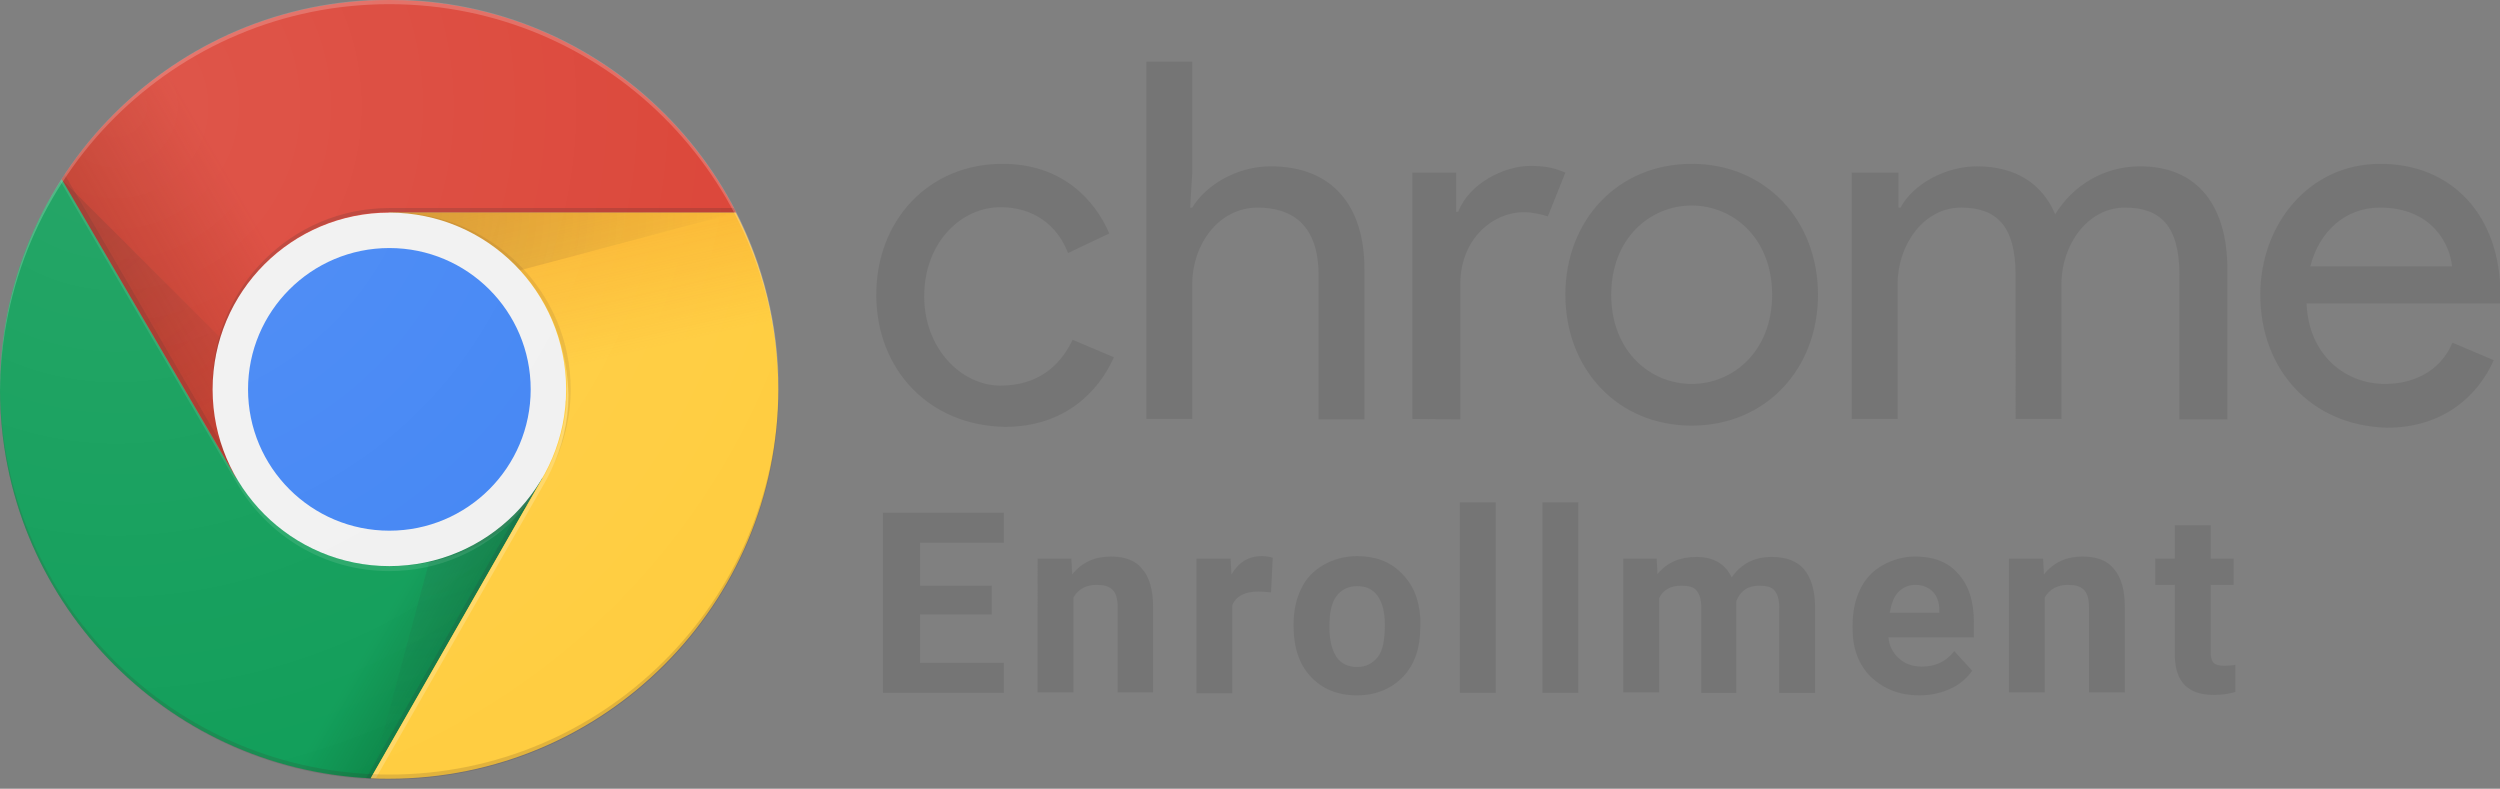 <?xml version="1.0" encoding="utf-8"?>
<!-- Generator: Adobe Illustrator 27.7.0, SVG Export Plug-In . SVG Version: 6.00 Build 0)  -->
<svg version="1.1" id="Layer_1" xmlns="http://www.w3.org/2000/svg" xmlns:xlink="http://www.w3.org/1999/xlink" x="0px" y="0px"
	 viewBox="0 0 599.7 189.2" style="enable-background:new 0 0 599.7 189.2;" xml:space="preserve">
<rect x="0" y="0" width="599.7" height="189.2" fill="#808080" stroke="none"/>
<style type="text/css">
	.st0{fill:#DB4437;}
	.st1{fill:url(#SVGID_1_);}
	.st2{fill:#3E2723;fill-opacity:0.15;}
	.st3{fill:#0F9D58;}
	.st4{fill:url(#SVGID_00000152954076946947582060000018126931665545510294_);}
	.st5{fill:#263238;fill-opacity:0.15;}
	.st6{fill:#FFCD40;}
	.st7{fill:url(#SVGID_00000034773521330249370480000015149066989132682631_);}
	.st8{fill:url(#SVGID_00000094582102500979793700000003150558762903583679_);}
	.st9{fill:url(#SVGID_00000113331377416395693040000000885978156056310683_);}
	.st10{fill:url(#SVGID_00000039826501033277987040000005666949483474962603_);}
	.st11{fill:url(#SVGID_00000091715065093782529030000014545295994399628426_);}
	.st12{fill:url(#SVGID_00000158733929721067288700000003275207072016706697_);}
	.st13{fill:url(#SVGID_00000114039673801703484660000016092789611188448657_);}
	.st14{fill:#F1F1F1;}
	.st15{fill:#4285F4;}
	.st16{fill:#3E2723;fill-opacity:0.2;}
	.st17{fill:#FFFFFF;fill-opacity:0.1;}
	.st18{opacity:0.1;fill:#3E2723;enable-background:new    ;}
	.st19{fill:#FFFFFF;fill-opacity:0.2;}
	.st20{fill:url(#SVGID_00000175283385706539044520000004465017958393585808_);}
	.st21{fill:#757575;}
	.st22{enable-background:new    ;}
</style>
<g>
	<g>
		<g>
			<path class="st0" d="M14.8,43v71.7h41.8L93.4,51h83.2C161.1,20.7,129.7,0,93.4,0C60.4,0,31.4,17.1,14.8,43z"/>
			
				<linearGradient id="SVGID_1_" gradientUnits="userSpaceOnUse" x1="35.137" y1="1414.603" x2="90.858" y2="1382.053" gradientTransform="matrix(1 0 0 1 -7 -1334.07)">
				<stop  offset="0" style="stop-color:#A52714;stop-opacity:0.6"/>
				<stop  offset="0.66" style="stop-color:#A52714;stop-opacity:0"/>
			</linearGradient>
			<path class="st1" d="M14.8,43v71.7h41.8L93.4,51h83.2C161.1,20.7,129.7,0,93.4,0C60.4,0,31.4,17.1,14.8,43z"/>
		</g>
		<path class="st2" d="M14.8,43l41.9,71.8l0.9-0.6L15.5,41.8C15.3,42.3,15,42.6,14.8,43z"/>
		<g>
			<path class="st3" d="M89,186.7l41.2-41.2v-30.9H56.6L14.8,43C5.4,57.4,0,74.8,0,93.4C0,143.5,39.5,184.4,89,186.7z"/>
			
				<linearGradient id="SVGID_00000118360175807220703910000011054003397101039512_" gradientUnits="userSpaceOnUse" x1="121.202" y1="1491.602" x2="59.291" y2="1455.335" gradientTransform="matrix(1 0 0 1 -7 -1334.07)">
				<stop  offset="0" style="stop-color:#055524;stop-opacity:0.4"/>
				<stop  offset="0.33" style="stop-color:#055524;stop-opacity:0"/>
			</linearGradient>
			<path style="fill:url(#SVGID_00000118360175807220703910000011054003397101039512_);" d="M89,186.7l41.2-41.2v-30.9H56.6L14.8,43
				C5.4,57.4,0,74.8,0,93.4C0,143.5,39.5,184.4,89,186.7z"/>
		</g>
		<path class="st5" d="M87.8,186.7c0.3,0,0.8,0,1.1,0.1l40.4-70.7l-0.9-0.6C128.4,115.5,87.8,186.7,87.8,186.7z"/>
		<g>
			<path class="st6" d="M89,186.7l41.2-41.2v-30.9L89,186.7z"/>
			
				<linearGradient id="SVGID_00000117677998380590058530000011990831039793920940_" gradientUnits="userSpaceOnUse" x1="94.09" y1="1386.148" x2="109.681" y2="1454.421" gradientTransform="matrix(1 0 0 1 -7 -1334.07)">
				<stop  offset="0" style="stop-color:#EA6100;stop-opacity:0.3"/>
				<stop  offset="0.66" style="stop-color:#EA6100;stop-opacity:0"/>
			</linearGradient>
			<path style="fill:url(#SVGID_00000117677998380590058530000011990831039793920940_);" d="M89,186.7l41.2-41.2v-30.9L89,186.7z"/>
			<path class="st6" d="M130.1,114.6L130.1,114.6L130.1,114.6z"/>
			
				<linearGradient id="SVGID_00000154410378508069808370000004766272699344789180_" gradientUnits="userSpaceOnUse" x1="137.1" y1="1448.67" x2="137.1" y2="1448.67" gradientTransform="matrix(1 0 0 1 -7 -1334.07)">
				<stop  offset="0" style="stop-color:#EA6100;stop-opacity:0.3"/>
				<stop  offset="0.66" style="stop-color:#EA6100;stop-opacity:0"/>
			</linearGradient>
			<path style="fill:url(#SVGID_00000154410378508069808370000004766272699344789180_);" d="M130.1,114.6L130.1,114.6L130.1,114.6z"
				/>
		</g>
		<g>
			<path class="st6" d="M93.4,51l36.7,63.7l-41.2,72c1.5,0.1,2.9,0.1,4.4,0.1c51.6,0,93.4-41.8,93.4-93.4c0-15.3-3.7-29.7-10.2-42.4
				H93.4z"/>
			
				<linearGradient id="SVGID_00000161590875940208294100000006272899569066699917_" gradientUnits="userSpaceOnUse" x1="124.339" y1="1379.24" x2="139.93" y2="1447.513" gradientTransform="matrix(1 0 0 1 -7 -1334.07)">
				<stop  offset="0" style="stop-color:#EA6100;stop-opacity:0.3"/>
				<stop  offset="0.66" style="stop-color:#EA6100;stop-opacity:0"/>
			</linearGradient>
			<path style="fill:url(#SVGID_00000161590875940208294100000006272899569066699917_);" d="M93.4,51l36.7,63.7l-41.2,72
				c1.5,0.1,2.9,0.1,4.4,0.1c51.6,0,93.4-41.8,93.4-93.4c0-15.3-3.7-29.7-10.2-42.4H93.4z"/>
		</g>
		
			<radialGradient id="SVGID_00000055701623647523221770000017360059374196787357_" cx="672.345" cy="1384.961" r="89.237" gradientTransform="matrix(1 0 0 1 -583 -1334.07)" gradientUnits="userSpaceOnUse">
			<stop  offset="0" style="stop-color:#3E2723;stop-opacity:0.2"/>
			<stop  offset="1" style="stop-color:#3E2723;stop-opacity:0"/>
		</radialGradient>
		<polygon style="fill:url(#SVGID_00000055701623647523221770000017360059374196787357_);" points="176.6,51 93.4,51 93.4,73.2 		
			"/>
		<g>
			<polygon class="st3" points="56.6,114.6 56.6,114.6 56.6,114.5 			"/>
			
				<linearGradient id="SVGID_00000116921359785775343210000006967611129452679058_" gradientUnits="userSpaceOnUse" x1="125.233" y1="1484.723" x2="63.321" y2="1448.457" gradientTransform="matrix(1 0 0 1 -7 -1334.07)">
				<stop  offset="0" style="stop-color:#055524;stop-opacity:0.4"/>
				<stop  offset="0.33" style="stop-color:#055524;stop-opacity:0"/>
			</linearGradient>
			<polygon style="fill:url(#SVGID_00000116921359785775343210000006967611129452679058_);" points="56.6,114.6 56.6,114.6 
				56.6,114.5 			"/>
		</g>
		
			<radialGradient id="SVGID_00000083085042236359480640000014616600203126438795_" cx="597.732" cy="1377.076" r="82.833" gradientTransform="matrix(1 0 0 1 -583 -1334.07)" gradientUnits="userSpaceOnUse">
			<stop  offset="0" style="stop-color:#3E2723;stop-opacity:0.2"/>
			<stop  offset="1" style="stop-color:#3E2723;stop-opacity:0"/>
		</radialGradient>
		<polygon style="fill:url(#SVGID_00000083085042236359480640000014616600203126438795_);" points="14.8,43 56.6,114.6 75.6,103.7 
					"/>
		
			<radialGradient id="SVGID_00000163788799082302406300000001441903859486921660_" cx="676.23" cy="1427.617" r="93.262" gradientTransform="matrix(1 0 0 1 -583 -1334.07)" gradientUnits="userSpaceOnUse">
			<stop  offset="0" style="stop-color:#263238;stop-opacity:0.2"/>
			<stop  offset="1" style="stop-color:#263238;stop-opacity:0"/>
		</radialGradient>
		<polygon style="fill:url(#SVGID_00000163788799082302406300000001441903859486921660_);" points="130.1,114.6 111.3,103.7 
			89,186.7 		"/>
		<g transform="translate(-7 -7)">
			<circle class="st14" cx="100.4" cy="100.4" r="42.4"/>
			<circle class="st15" cx="100.4" cy="100.4" r="33.9"/>
		</g>
		<g>
			<path class="st16" d="M176,49.9H93.4C70,49.9,51,68.9,51,92.3v1c0-23.4,19-42.4,42.4-42.4h83.1C176.4,50.5,176.3,50.2,176,49.9
				L176,49.9z"/>
			<path class="st17" d="M94.1,135.8h-0.7c-15.7,0-29.4-8.6-36.7-21.3L14.8,43c-0.1,0.1-0.2,0.3-0.3,0.5l42.2,72.2
				c7.3,12.7,21,21.3,36.7,21.3c11.8,0,22.5-4.9,30.2-12.7c-7.6,7.1-17.9,11.5-29.1,11.5C94.3,135.9,94.2,135.8,94.1,135.8z"/>
			<path class="st17" d="M108.2,133.2c0.2-0.1,0.5-0.2,0.7-0.2C108.7,133,108.4,133.1,108.2,133.2z"/>
			<path class="st17" d="M110.3,132.3c0.7-0.2,1.2-0.6,1.9-0.9C111.6,131.7,111,132.1,110.3,132.3z"/>
			<path class="st17" d="M106.2,133.9c0.1,0,0.2-0.1,0.3-0.1C106.4,133.8,106.3,133.9,106.2,133.9z"/>
			<path class="st17" d="M130.1,114.6"/>
			<path class="st17" d="M113.1,131c0.6-0.2,1-0.6,1.6-0.9C114.1,130.5,113.5,130.7,113.1,131z"/>
			<path class="st18" d="M135.9,93.4"/>
			<path class="st18" d="M130.1,114.6"/>
			<path class="st18" d="M135.8,90.6v-0.2V90.6z"/>
			<path class="st18" d="M135.7,96.8v-0.7C135.8,96.2,135.8,96.4,135.7,96.8z"/>
			<path class="st18" d="M123.6,124.3l2.7-2.7l0.5-0.8C125.7,122,124.7,123.1,123.6,124.3z"/>
			<path class="st18" d="M134.7,83.2c1,3.7,1.6,7.6,1.6,11.6c0,6.4-1.5,12.4-4.1,18c2.9-5.8,4.7-12.4,4.7-19.4
				c0-23.4-19-42.4-42.4-42.4H94C113.6,51.2,130.1,64.9,134.7,83.2z"/>
			<path class="st18" d="M135.4,99.3c0-0.2,0-0.3,0.1-0.6C135.4,98.9,135.4,99.2,135.4,99.3z"/>
			<path class="st18" d="M106.5,133.8c0.6-0.2,1.1-0.3,1.6-0.6C107.6,133.4,107.1,133.5,106.5,133.8z"/>
			<path class="st18" d="M108.9,133c0.5-0.2,1-0.3,1.5-0.6C109.9,132.5,109.3,132.7,108.9,133z"/>
			<path class="st18" d="M114.5,130.1c0.2-0.1,0.3-0.2,0.6-0.3C115,129.9,114.8,130,114.5,130.1z"/>
			<path class="st18" d="M112.3,131.4c0.2-0.1,0.5-0.2,0.8-0.5C112.7,131.2,112.5,131.3,112.3,131.4z"/>
			<path class="st18" d="M94,135.8L94,135.8c4.3-0.1,8.4-0.8,12.2-1.9C102.3,135.1,98.2,135.8,94,135.8z"/>
			<path class="st17" d="M130.1,114.6c-3.6,6.2-8.8,11.5-15,15.3c-0.2,0.1-0.3,0.2-0.6,0.3c-0.6,0.3-1,0.6-1.6,0.9
				c-0.2,0.1-0.5,0.2-0.8,0.5c-0.6,0.3-1.2,0.6-1.9,0.9c-0.5,0.2-1,0.5-1.5,0.6c-0.2,0.1-0.5,0.2-0.7,0.2c-0.6,0.2-1,0.3-1.6,0.6
				c-0.1,0-0.2,0.1-0.3,0.1c-3.8,1.2-7.9,1.9-12.1,1.9h0.3c11.3,0,21.5-4.4,29.1-11.5c1.1-1.1,2.1-2.4,3.2-3.6
				C126.6,120.7,130.1,114.6,130.1,114.6z"/>
			<path class="st18" d="M130.1,114.6c-3.6,6.2-8.8,11.5-15,15.3c-0.2,0.1-0.3,0.2-0.6,0.3c-0.6,0.3-1,0.6-1.6,0.9
				c-0.2,0.1-0.5,0.2-0.8,0.5c-0.6,0.3-1.2,0.6-1.9,0.9c-0.5,0.2-1,0.5-1.5,0.6c-0.2,0.1-0.5,0.2-0.7,0.2c-0.6,0.2-1,0.3-1.6,0.6
				c-0.1,0-0.2,0.1-0.3,0.1c-3.8,1.2-7.9,1.9-12.1,1.9h0.3c11.3,0,21.5-4.4,29.1-11.5c1.1-1.1,2.1-2.4,3.2-3.6
				C126.6,120.7,130.1,114.6,130.1,114.6z"/>
			<path class="st19" d="M134.7,83.2c-0.1-0.5-0.2-0.8-0.3-1.2c0.8,2.7,1.2,5.4,1.5,8.4v0.2c0.1,0.9,0.1,1.9,0.1,2.8s0,1.7-0.1,2.6
				v0.7c0,0.7-0.1,1.4-0.2,2c0,0.2,0,0.3-0.1,0.6c-0.8,5.5-2.6,10.6-5.3,15.3l-3.5,6.1l-0.5,0.8L89,186.6h1.2l40.4-70.7
				c0.6-1,1.1-2.1,1.7-3.3c2.6-5.4,4.1-11.5,4.1-18C136.2,90.8,135.7,86.9,134.7,83.2z"/>
		</g>
		<g transform="translate(-7 -7)">
			<path class="st19" d="M100.4,8c51.4,0,93,41.5,93.4,92.8v-0.6c0-51.4-41.8-93.3-93.4-93.3S7,48.8,7,100.4v0.6
				C7.3,49.6,48.9,8,100.4,8z"/>
			<path class="st2" d="M100.4,192.8c51.4,0,93-41.5,93.4-92.8v0.6c0,51.6-41.8,93.4-93.4,93.4S7,151.9,7,100.4v-0.6
				C7.3,151.2,48.9,192.8,100.4,192.8L100.4,192.8z"/>
		</g>
		
			<radialGradient id="SVGID_00000143578773884124239080000002402337665031449220_" cx="34.899" cy="1359.557" r="187.595" gradientTransform="matrix(1 0 0 1 -7 -1334.07)" gradientUnits="userSpaceOnUse">
			<stop  offset="0" style="stop-color:#FFFFFF;stop-opacity:0.1"/>
			<stop  offset="1" style="stop-color:#FFFFFF;stop-opacity:0"/>
		</radialGradient>
		<circle style="fill:url(#SVGID_00000143578773884124239080000002402337665031449220_);" cx="93.4" cy="93.4" r="93.4"/>
	</g>
	<path class="st21" d="M210.2,70.7c0-17.8,12.5-31.4,30.3-31.4c14.1,0,22,8.4,25.6,16.7l-9.9,4.7c-2.6-6.8-8.4-11-16.2-11
		c-9.4,0-18.3,8.4-18.3,21.4c0,12.5,8.9,21.4,18.3,21.4c8.4,0,14.1-4.2,17.3-11l9.9,4.2c-3.7,8.4-12,16.7-26.1,16.7
		C222.7,102.1,210.2,88.5,210.2,70.7L210.2,70.7z M286,41.4l-0.5,8.4h0.5c3.1-5.2,10.5-9.9,18.8-9.9c15.2,0,22.5,9.9,22.5,24.6v36.1
		h-11V66c0-12-6.3-16.2-14.6-16.2c-9.4,0-15.7,8.9-15.7,18.3v32.4h-11V14.8h11L286,41.4L286,41.4z M338.8,100.5V41.4h10.5v9.4h0.5
		c2.6-6.8,11-11,17.3-11c3.7,0,5.8,0.5,8.4,1.6l-4.2,10.5c-1.6-0.5-3.7-1-5.8-1c-7.3,0-15.2,6.3-15.2,17.3v32.4L338.8,100.5
		L338.8,100.5z M436.1,70.7c0,17.8-12.5,31.4-30.3,31.4s-30.3-13.6-30.3-31.4s12.5-31.4,30.3-31.4S436.1,52.9,436.1,70.7z
		 M425.1,70.7c0-13.6-9.4-21.4-19.3-21.4s-19.3,7.8-19.3,21.4s9.4,21.4,19.3,21.4S425.1,84.3,425.1,70.7z M444.9,41.4h10.5v8.4h0.5
		c3.1-5.8,11-9.9,18.3-9.9c9.4,0,15.7,4.2,18.8,11.5c4.2-6.8,11.5-11.5,20.4-11.5c14.1,0,20.9,9.9,20.9,24.6v36.1h-11.5V66
		c0-12-4.7-16.2-13.1-16.2c-8.9,0-15.2,8.9-15.2,18.3v32.4h-11V66c0-12-4.7-16.2-13.1-16.2c-8.9,0-15.2,8.9-15.2,18.3v32.4h-11V41.4
		C444.2,41.4,444.9,41.4,444.9,41.4z M542.2,70.7c0-16.7,11.5-31.4,28.8-31.4s28.8,12.5,28.8,31.4v2.1h-46.5
		c0.5,12.5,9.4,19.3,18.8,19.3c6.3,0,13.1-2.6,16.2-9.9l9.9,4.2c-3.7,8.4-12,16.2-25.6,16.2C554.2,102.1,542.2,88.5,542.2,70.7z
		 M570.9,49.8c-8.4,0-14.6,5.8-16.7,14.1h34C587.7,58.7,583.5,49.8,570.9,49.8z"/>
</g>
<g class="st22">
	<path class="st21" d="M237.9,147.4h-17.2V159h20.1v7.2h-29v-43.2h29v7.2h-20.1v10.3h17.2V147.4z"/>
	<path class="st21" d="M257,134l0.2,3.8c2.3-2.9,5.4-4.3,9.3-4.3c3.4,0,6,1,7.5,3c1.7,1.9,2.6,5,2.6,9v20.6h-8.5v-20.6
		c0-1.8-0.4-3.2-1.2-4c-0.9-0.9-2.1-1.2-3.9-1.2c-2.4,0-4.3,1-5.5,3v22.8h-8.6V134H257z"/>
	<path class="st21" d="M304.9,142.1c-1.2-0.1-2.2-0.2-3-0.2c-3.3,0-5.4,1.1-6.3,3.3v21.1h-8.6V134h8.2l0.2,3.8
		c1.7-2.9,4.1-4.4,7.2-4.4c1,0,1.8,0.1,2.7,0.4L304.9,142.1z"/>
	<path class="st21" d="M310.3,149.8c0-3.2,0.6-6.1,1.8-8.5c1.2-2.6,3-4.4,5.4-5.8c2.3-1.3,5-2.1,8-2.1c4.4,0,7.9,1.3,10.6,4
		c2.8,2.7,4.3,6.2,4.6,10.8v2.2c0,5-1.3,8.9-4.1,11.9c-2.8,2.9-6.5,4.5-11.1,4.5s-8.3-1.5-11.1-4.5c-2.8-3-4.1-7.1-4.1-12.2V149.8z
		 M318.9,150.5c0,3,0.6,5.4,1.7,7.1c1.1,1.6,2.8,2.4,5,2.4c2.1,0,3.7-0.9,4.9-2.4s1.7-4.1,1.7-7.7c0-3-0.6-5.4-1.7-6.9
		c-1.2-1.7-2.8-2.4-5-2.4c-2.1,0-3.8,0.9-4.9,2.4C319.4,144.5,318.9,147,318.9,150.5z"/>
	<path class="st21" d="M358.8,166.2h-8.6v-45.7h8.6V166.2z"/>
	<path class="st21" d="M378.6,166.2H370v-45.7h8.6V166.2z"/>
	<path class="st21" d="M397.4,134l0.2,3.7c2.3-2.8,5.4-4.1,9.3-4.1c4.1,0,6.9,1.6,8.5,4.9c2.3-3.3,5.5-4.9,9.6-4.9
		c3.5,0,6.1,1,7.8,3c1.7,2.1,2.6,5.1,2.6,9.1v20.5h-8.6v-20.5c0-1.8-0.4-3.2-1.1-4c-0.7-0.9-1.9-1.2-3.8-1.2c-2.6,0-4.4,1.2-5.4,3.7
		v22h-8.4v-20.5c0-1.8-0.4-3.2-1.1-4c-0.7-0.9-1.9-1.2-3.8-1.2c-2.4,0-4.3,1-5.2,3v22.6h-8.6V134H397.4z"/>
	<path class="st21" d="M460.4,166.8c-4.7,0-8.5-1.5-11.6-4.4c-2.9-2.9-4.4-6.7-4.4-11.6V150c0-3.3,0.6-6.1,1.8-8.6s3-4.5,5.4-5.8
		c2.3-1.3,4.9-2.1,7.8-2.1c4.4,0,7.9,1.3,10.3,4.1c2.6,2.8,3.8,6.7,3.8,11.8v3.5h-20.5c0.2,2.1,1.1,3.8,2.6,5.1
		c1.3,1.2,3.2,1.9,5.4,1.9c3.3,0,5.8-1.2,7.8-3.7l4.3,4.7c-1.3,1.8-3,3.3-5.2,4.3C465.5,166.3,463.1,166.8,460.4,166.8z
		 M459.5,140.3c-1.7,0-3,0.6-4.1,1.7c-1.1,1.1-1.7,2.8-2.1,5h11.9v-0.7c0-1.9-0.6-3.4-1.6-4.4C462.7,141,461.3,140.3,459.5,140.3z"
		/>
	<path class="st21" d="M490.1,134l0.2,3.8c2.3-2.9,5.4-4.3,9.3-4.3c3.4,0,6,1,7.5,3c1.7,1.9,2.6,5,2.6,9v20.6h-8.6v-20.6
		c0-1.8-0.4-3.2-1.2-4c-0.9-0.9-2.1-1.2-3.9-1.2c-2.4,0-4.3,1-5.5,3v22.8h-8.6V134H490.1z"/>
	<path class="st21" d="M530.3,126.1v7.9h5.5v6.3h-5.5v16.1c0,1.2,0.2,2.1,0.7,2.6c0.5,0.5,1.3,0.7,2.6,0.7c1,0,1.8-0.1,2.6-0.2v6.5
		c-1.7,0.5-3.4,0.7-5.2,0.7c-6,0-9.1-3-9.3-9.1v-17.3h-4.7v-6.3h4.7V126h8.6V126.1z"/>
</g>
</svg>
